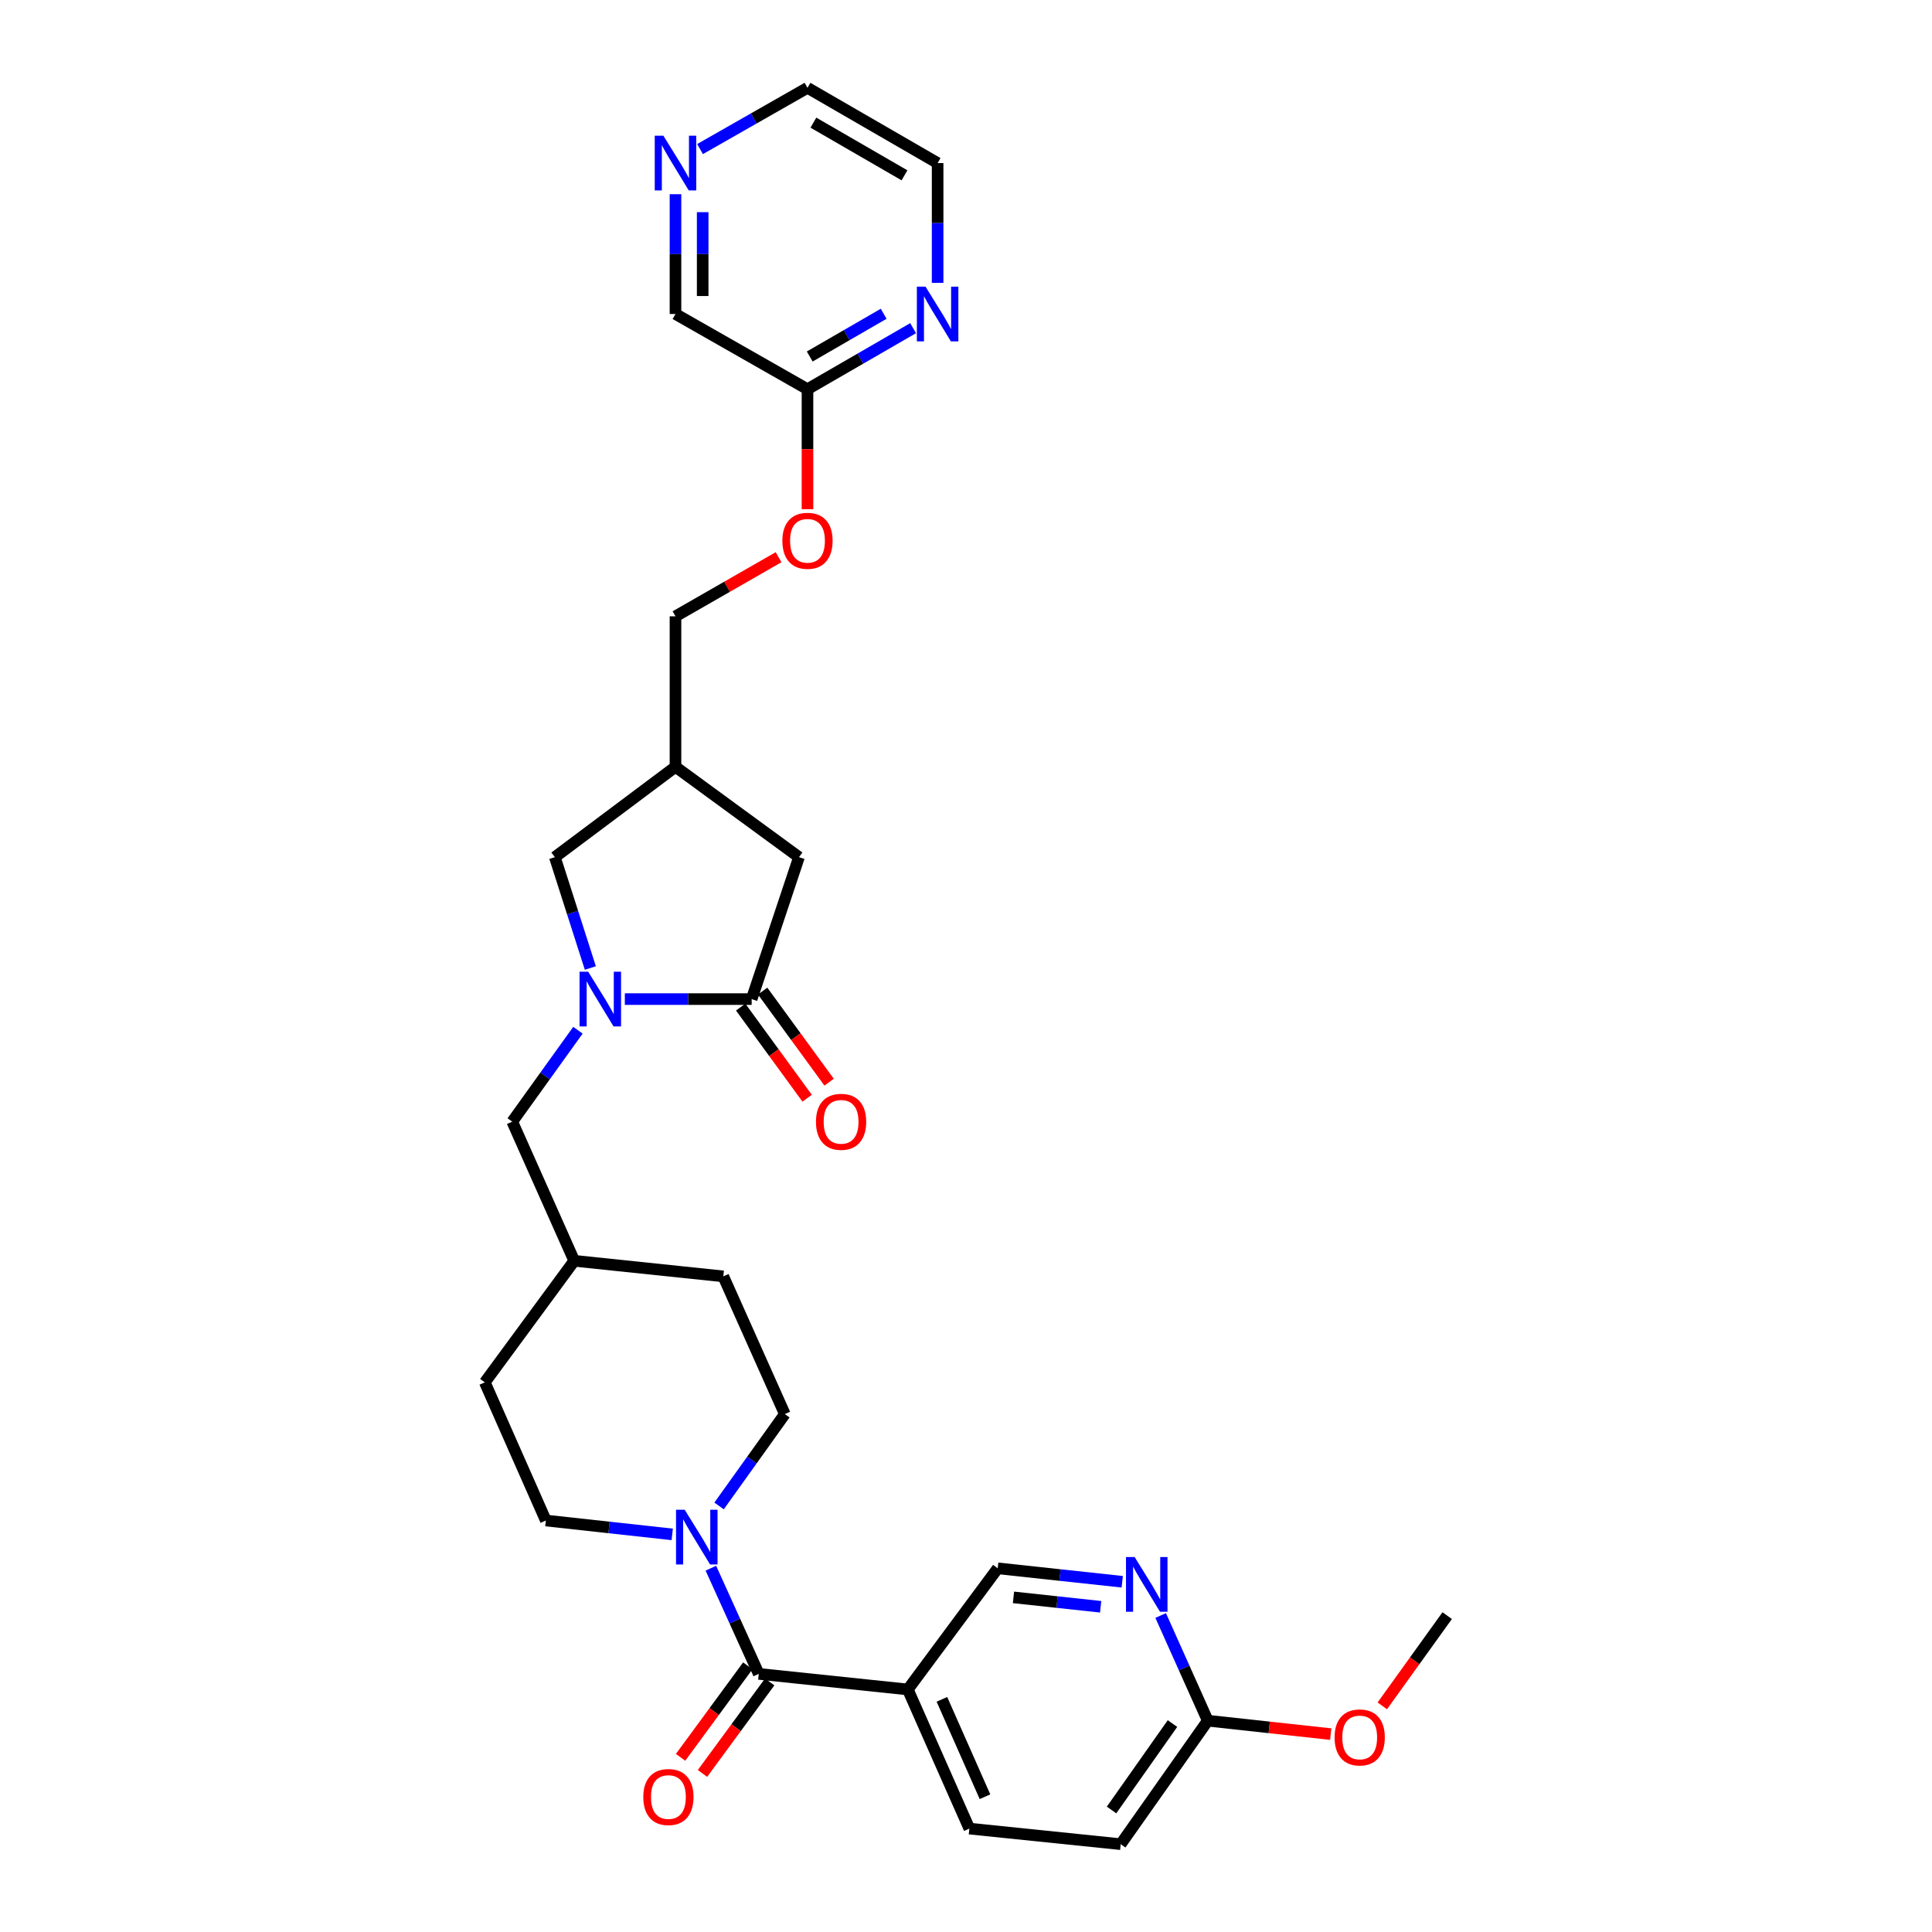<?xml version='1.0' encoding='iso-8859-1'?>
<svg version='1.1' baseProfile='full'
              xmlns='http://www.w3.org/2000/svg'
                      xmlns:rdkit='http://www.rdkit.org/xml'
                      xmlns:xlink='http://www.w3.org/1999/xlink'
                  xml:space='preserve'
width='1000px' height='1000px' viewBox='0 0 1000 1000'>
<!-- END OF HEADER -->
<rect style='opacity:1.0;fill:#FFFFFF;stroke:none' width='1000' height='1000' x='0' y='0'> </rect>
<path class='bond-0' d='M 323.411,517.13 L 356.235,517.13' style='fill:none;fill-rule:evenodd;stroke:#0000FF;stroke-width:6px;stroke-linecap:butt;stroke-linejoin:miter;stroke-opacity:1' />
<path class='bond-0' d='M 356.235,517.13 L 389.059,517.13' style='fill:none;fill-rule:evenodd;stroke:#000000;stroke-width:6px;stroke-linecap:butt;stroke-linejoin:miter;stroke-opacity:1' />
<path class='bond-5' d='M 305.561,501.041 L 296.374,472.351' style='fill:none;fill-rule:evenodd;stroke:#0000FF;stroke-width:6px;stroke-linecap:butt;stroke-linejoin:miter;stroke-opacity:1' />
<path class='bond-5' d='M 296.374,472.351 L 287.187,443.662' style='fill:none;fill-rule:evenodd;stroke:#000000;stroke-width:6px;stroke-linecap:butt;stroke-linejoin:miter;stroke-opacity:1' />
<path class='bond-7' d='M 299.137,533.243 L 282.138,556.905' style='fill:none;fill-rule:evenodd;stroke:#0000FF;stroke-width:6px;stroke-linecap:butt;stroke-linejoin:miter;stroke-opacity:1' />
<path class='bond-7' d='M 282.138,556.905 L 265.14,580.567' style='fill:none;fill-rule:evenodd;stroke:#000000;stroke-width:6px;stroke-linecap:butt;stroke-linejoin:miter;stroke-opacity:1' />
<path class='bond-6' d='M 389.059,517.13 L 413.554,443.662' style='fill:none;fill-rule:evenodd;stroke:#000000;stroke-width:6px;stroke-linecap:butt;stroke-linejoin:miter;stroke-opacity:1' />
<path class='bond-13' d='M 383.375,521.277 L 400.577,544.854' style='fill:none;fill-rule:evenodd;stroke:#000000;stroke-width:6px;stroke-linecap:butt;stroke-linejoin:miter;stroke-opacity:1' />
<path class='bond-13' d='M 400.577,544.854 L 417.778,568.431' style='fill:none;fill-rule:evenodd;stroke:#FF0000;stroke-width:6px;stroke-linecap:butt;stroke-linejoin:miter;stroke-opacity:1' />
<path class='bond-13' d='M 394.743,512.983 L 411.945,536.56' style='fill:none;fill-rule:evenodd;stroke:#000000;stroke-width:6px;stroke-linecap:butt;stroke-linejoin:miter;stroke-opacity:1' />
<path class='bond-13' d='M 411.945,536.56 L 429.147,560.137' style='fill:none;fill-rule:evenodd;stroke:#FF0000;stroke-width:6px;stroke-linecap:butt;stroke-linejoin:miter;stroke-opacity:1' />
<path class='bond-1' d='M 392.726,866.395 L 380.338,839.045' style='fill:none;fill-rule:evenodd;stroke:#000000;stroke-width:6px;stroke-linecap:butt;stroke-linejoin:miter;stroke-opacity:1' />
<path class='bond-1' d='M 380.338,839.045 L 367.949,811.696' style='fill:none;fill-rule:evenodd;stroke:#0000FF;stroke-width:6px;stroke-linecap:butt;stroke-linejoin:miter;stroke-opacity:1' />
<path class='bond-3' d='M 392.726,866.395 L 469.884,874.463' style='fill:none;fill-rule:evenodd;stroke:#000000;stroke-width:6px;stroke-linecap:butt;stroke-linejoin:miter;stroke-opacity:1' />
<path class='bond-14' d='M 387.055,862.229 L 369.658,885.914' style='fill:none;fill-rule:evenodd;stroke:#000000;stroke-width:6px;stroke-linecap:butt;stroke-linejoin:miter;stroke-opacity:1' />
<path class='bond-14' d='M 369.658,885.914 L 352.262,909.599' style='fill:none;fill-rule:evenodd;stroke:#FF0000;stroke-width:6px;stroke-linecap:butt;stroke-linejoin:miter;stroke-opacity:1' />
<path class='bond-14' d='M 398.397,870.56 L 381.001,894.245' style='fill:none;fill-rule:evenodd;stroke:#000000;stroke-width:6px;stroke-linecap:butt;stroke-linejoin:miter;stroke-opacity:1' />
<path class='bond-14' d='M 381.001,894.245 L 363.604,917.929' style='fill:none;fill-rule:evenodd;stroke:#FF0000;stroke-width:6px;stroke-linecap:butt;stroke-linejoin:miter;stroke-opacity:1' />
<path class='bond-2' d='M 372.19,779.475 L 389.205,755.702' style='fill:none;fill-rule:evenodd;stroke:#0000FF;stroke-width:6px;stroke-linecap:butt;stroke-linejoin:miter;stroke-opacity:1' />
<path class='bond-2' d='M 389.205,755.702 L 406.22,731.928' style='fill:none;fill-rule:evenodd;stroke:#000000;stroke-width:6px;stroke-linecap:butt;stroke-linejoin:miter;stroke-opacity:1' />
<path class='bond-31' d='M 347.95,794.198 L 315.239,790.607' style='fill:none;fill-rule:evenodd;stroke:#0000FF;stroke-width:6px;stroke-linecap:butt;stroke-linejoin:miter;stroke-opacity:1' />
<path class='bond-31' d='M 315.239,790.607 L 282.527,787.016' style='fill:none;fill-rule:evenodd;stroke:#000000;stroke-width:6px;stroke-linecap:butt;stroke-linejoin:miter;stroke-opacity:1' />
<path class='bond-9' d='M 469.884,874.463 L 516.418,811.761' style='fill:none;fill-rule:evenodd;stroke:#000000;stroke-width:6px;stroke-linecap:butt;stroke-linejoin:miter;stroke-opacity:1' />
<path class='bond-17' d='M 469.884,874.463 L 501.736,946.477' style='fill:none;fill-rule:evenodd;stroke:#000000;stroke-width:6px;stroke-linecap:butt;stroke-linejoin:miter;stroke-opacity:1' />
<path class='bond-17' d='M 487.532,879.573 L 509.828,929.982' style='fill:none;fill-rule:evenodd;stroke:#000000;stroke-width:6px;stroke-linecap:butt;stroke-linejoin:miter;stroke-opacity:1' />
<path class='bond-4' d='M 580.874,818.718 L 548.646,815.24' style='fill:none;fill-rule:evenodd;stroke:#0000FF;stroke-width:6px;stroke-linecap:butt;stroke-linejoin:miter;stroke-opacity:1' />
<path class='bond-4' d='M 548.646,815.24 L 516.418,811.761' style='fill:none;fill-rule:evenodd;stroke:#000000;stroke-width:6px;stroke-linecap:butt;stroke-linejoin:miter;stroke-opacity:1' />
<path class='bond-4' d='M 569.695,831.666 L 547.136,829.231' style='fill:none;fill-rule:evenodd;stroke:#0000FF;stroke-width:6px;stroke-linecap:butt;stroke-linejoin:miter;stroke-opacity:1' />
<path class='bond-4' d='M 547.136,829.231 L 524.576,826.796' style='fill:none;fill-rule:evenodd;stroke:#000000;stroke-width:6px;stroke-linecap:butt;stroke-linejoin:miter;stroke-opacity:1' />
<path class='bond-33' d='M 600.759,836.179 L 612.949,863.401' style='fill:none;fill-rule:evenodd;stroke:#0000FF;stroke-width:6px;stroke-linecap:butt;stroke-linejoin:miter;stroke-opacity:1' />
<path class='bond-33' d='M 612.949,863.401 L 625.139,890.623' style='fill:none;fill-rule:evenodd;stroke:#000000;stroke-width:6px;stroke-linecap:butt;stroke-linejoin:miter;stroke-opacity:1' />
<path class='bond-8' d='M 287.187,443.662 L 349.632,396.901' style='fill:none;fill-rule:evenodd;stroke:#000000;stroke-width:6px;stroke-linecap:butt;stroke-linejoin:miter;stroke-opacity:1' />
<path class='bond-30' d='M 413.554,443.662 L 349.632,396.901' style='fill:none;fill-rule:evenodd;stroke:#000000;stroke-width:6px;stroke-linecap:butt;stroke-linejoin:miter;stroke-opacity:1' />
<path class='bond-22' d='M 265.14,580.567 L 297.218,652.589' style='fill:none;fill-rule:evenodd;stroke:#000000;stroke-width:6px;stroke-linecap:butt;stroke-linejoin:miter;stroke-opacity:1' />
<path class='bond-20' d='M 349.632,396.901 L 349.632,319.007' style='fill:none;fill-rule:evenodd;stroke:#000000;stroke-width:6px;stroke-linecap:butt;stroke-linejoin:miter;stroke-opacity:1' />
<path class='bond-10' d='M 625.139,890.623 L 580.082,954.545' style='fill:none;fill-rule:evenodd;stroke:#000000;stroke-width:6px;stroke-linecap:butt;stroke-linejoin:miter;stroke-opacity:1' />
<path class='bond-10' d='M 606.878,892.104 L 575.338,936.849' style='fill:none;fill-rule:evenodd;stroke:#000000;stroke-width:6px;stroke-linecap:butt;stroke-linejoin:miter;stroke-opacity:1' />
<path class='bond-25' d='M 625.139,890.623 L 656.968,894.098' style='fill:none;fill-rule:evenodd;stroke:#000000;stroke-width:6px;stroke-linecap:butt;stroke-linejoin:miter;stroke-opacity:1' />
<path class='bond-25' d='M 656.968,894.098 L 688.797,897.573' style='fill:none;fill-rule:evenodd;stroke:#FF0000;stroke-width:6px;stroke-linecap:butt;stroke-linejoin:miter;stroke-opacity:1' />
<path class='bond-11' d='M 472.625,169.856 L 445.29,185.654' style='fill:none;fill-rule:evenodd;stroke:#0000FF;stroke-width:6px;stroke-linecap:butt;stroke-linejoin:miter;stroke-opacity:1' />
<path class='bond-11' d='M 445.29,185.654 L 417.955,201.452' style='fill:none;fill-rule:evenodd;stroke:#000000;stroke-width:6px;stroke-linecap:butt;stroke-linejoin:miter;stroke-opacity:1' />
<path class='bond-11' d='M 457.382,162.411 L 438.248,173.47' style='fill:none;fill-rule:evenodd;stroke:#0000FF;stroke-width:6px;stroke-linecap:butt;stroke-linejoin:miter;stroke-opacity:1' />
<path class='bond-11' d='M 438.248,173.47 L 419.114,184.528' style='fill:none;fill-rule:evenodd;stroke:#000000;stroke-width:6px;stroke-linecap:butt;stroke-linejoin:miter;stroke-opacity:1' />
<path class='bond-27' d='M 485.31,146.412 L 485.31,115.409' style='fill:none;fill-rule:evenodd;stroke:#0000FF;stroke-width:6px;stroke-linecap:butt;stroke-linejoin:miter;stroke-opacity:1' />
<path class='bond-27' d='M 485.31,115.409 L 485.31,84.405' style='fill:none;fill-rule:evenodd;stroke:#000000;stroke-width:6px;stroke-linecap:butt;stroke-linejoin:miter;stroke-opacity:1' />
<path class='bond-12' d='M 417.955,201.452 L 417.955,232.501' style='fill:none;fill-rule:evenodd;stroke:#000000;stroke-width:6px;stroke-linecap:butt;stroke-linejoin:miter;stroke-opacity:1' />
<path class='bond-12' d='M 417.955,232.501 L 417.955,263.551' style='fill:none;fill-rule:evenodd;stroke:#FF0000;stroke-width:6px;stroke-linecap:butt;stroke-linejoin:miter;stroke-opacity:1' />
<path class='bond-26' d='M 417.955,201.452 L 349.632,162.525' style='fill:none;fill-rule:evenodd;stroke:#000000;stroke-width:6px;stroke-linecap:butt;stroke-linejoin:miter;stroke-opacity:1' />
<path class='bond-15' d='M 282.527,787.016 L 250.934,715.51' style='fill:none;fill-rule:evenodd;stroke:#000000;stroke-width:6px;stroke-linecap:butt;stroke-linejoin:miter;stroke-opacity:1' />
<path class='bond-16' d='M 406.22,731.928 L 374.376,660.649' style='fill:none;fill-rule:evenodd;stroke:#000000;stroke-width:6px;stroke-linecap:butt;stroke-linejoin:miter;stroke-opacity:1' />
<path class='bond-21' d='M 501.736,946.477 L 580.082,954.545' style='fill:none;fill-rule:evenodd;stroke:#000000;stroke-width:6px;stroke-linecap:butt;stroke-linejoin:miter;stroke-opacity:1' />
<path class='bond-18' d='M 349.632,100.518 L 349.632,131.522' style='fill:none;fill-rule:evenodd;stroke:#0000FF;stroke-width:6px;stroke-linecap:butt;stroke-linejoin:miter;stroke-opacity:1' />
<path class='bond-18' d='M 349.632,131.522 L 349.632,162.525' style='fill:none;fill-rule:evenodd;stroke:#000000;stroke-width:6px;stroke-linecap:butt;stroke-linejoin:miter;stroke-opacity:1' />
<path class='bond-18' d='M 363.704,109.819 L 363.704,131.522' style='fill:none;fill-rule:evenodd;stroke:#0000FF;stroke-width:6px;stroke-linecap:butt;stroke-linejoin:miter;stroke-opacity:1' />
<path class='bond-18' d='M 363.704,131.522 L 363.704,153.224' style='fill:none;fill-rule:evenodd;stroke:#000000;stroke-width:6px;stroke-linecap:butt;stroke-linejoin:miter;stroke-opacity:1' />
<path class='bond-28' d='M 362.338,77.162 L 390.146,61.308' style='fill:none;fill-rule:evenodd;stroke:#0000FF;stroke-width:6px;stroke-linecap:butt;stroke-linejoin:miter;stroke-opacity:1' />
<path class='bond-28' d='M 390.146,61.308 L 417.955,45.455' style='fill:none;fill-rule:evenodd;stroke:#000000;stroke-width:6px;stroke-linecap:butt;stroke-linejoin:miter;stroke-opacity:1' />
<path class='bond-19' d='M 402.986,288.413 L 376.309,303.71' style='fill:none;fill-rule:evenodd;stroke:#FF0000;stroke-width:6px;stroke-linecap:butt;stroke-linejoin:miter;stroke-opacity:1' />
<path class='bond-19' d='M 376.309,303.71 L 349.632,319.007' style='fill:none;fill-rule:evenodd;stroke:#000000;stroke-width:6px;stroke-linecap:butt;stroke-linejoin:miter;stroke-opacity:1' />
<path class='bond-23' d='M 297.218,652.589 L 250.934,715.51' style='fill:none;fill-rule:evenodd;stroke:#000000;stroke-width:6px;stroke-linecap:butt;stroke-linejoin:miter;stroke-opacity:1' />
<path class='bond-24' d='M 297.218,652.589 L 374.376,660.649' style='fill:none;fill-rule:evenodd;stroke:#000000;stroke-width:6px;stroke-linecap:butt;stroke-linejoin:miter;stroke-opacity:1' />
<path class='bond-29' d='M 715.471,882.949 L 732.269,859.598' style='fill:none;fill-rule:evenodd;stroke:#FF0000;stroke-width:6px;stroke-linecap:butt;stroke-linejoin:miter;stroke-opacity:1' />
<path class='bond-29' d='M 732.269,859.598 L 749.066,836.247' style='fill:none;fill-rule:evenodd;stroke:#000000;stroke-width:6px;stroke-linecap:butt;stroke-linejoin:miter;stroke-opacity:1' />
<path class='bond-32' d='M 485.31,84.405 L 417.955,45.455' style='fill:none;fill-rule:evenodd;stroke:#000000;stroke-width:6px;stroke-linecap:butt;stroke-linejoin:miter;stroke-opacity:1' />
<path class='bond-32' d='M 468.161,90.745 L 421.013,63.48' style='fill:none;fill-rule:evenodd;stroke:#000000;stroke-width:6px;stroke-linecap:butt;stroke-linejoin:miter;stroke-opacity:1' />
<path  class='atom-0' d='M 304.452 502.97
L 313.732 517.97
Q 314.652 519.45, 316.132 522.13
Q 317.612 524.81, 317.692 524.97
L 317.692 502.97
L 321.452 502.97
L 321.452 531.29
L 317.572 531.29
L 307.612 514.89
Q 306.452 512.97, 305.212 510.77
Q 304.012 508.57, 303.652 507.89
L 303.652 531.29
L 299.972 531.29
L 299.972 502.97
L 304.452 502.97
' fill='#0000FF'/>
<path  class='atom-3' d='M 354.395 781.433
L 363.675 796.433
Q 364.595 797.913, 366.075 800.593
Q 367.555 803.273, 367.635 803.433
L 367.635 781.433
L 371.395 781.433
L 371.395 809.753
L 367.515 809.753
L 357.555 793.353
Q 356.395 791.433, 355.155 789.233
Q 353.955 787.033, 353.595 786.353
L 353.595 809.753
L 349.915 809.753
L 349.915 781.433
L 354.395 781.433
' fill='#0000FF'/>
<path  class='atom-5' d='M 587.293 805.927
L 596.573 820.927
Q 597.493 822.407, 598.973 825.087
Q 600.453 827.767, 600.533 827.927
L 600.533 805.927
L 604.293 805.927
L 604.293 834.247
L 600.413 834.247
L 590.453 817.847
Q 589.293 815.927, 588.053 813.727
Q 586.853 811.527, 586.493 810.847
L 586.493 834.247
L 582.813 834.247
L 582.813 805.927
L 587.293 805.927
' fill='#0000FF'/>
<path  class='atom-12' d='M 479.05 148.365
L 488.33 163.365
Q 489.25 164.845, 490.73 167.525
Q 492.21 170.205, 492.29 170.365
L 492.29 148.365
L 496.05 148.365
L 496.05 176.685
L 492.17 176.685
L 482.21 160.285
Q 481.05 158.365, 479.81 156.165
Q 478.61 153.965, 478.25 153.285
L 478.25 176.685
L 474.57 176.685
L 474.57 148.365
L 479.05 148.365
' fill='#0000FF'/>
<path  class='atom-14' d='M 422.343 580.647
Q 422.343 573.847, 425.703 570.047
Q 429.063 566.247, 435.343 566.247
Q 441.623 566.247, 444.983 570.047
Q 448.343 573.847, 448.343 580.647
Q 448.343 587.527, 444.943 591.447
Q 441.543 595.327, 435.343 595.327
Q 429.103 595.327, 425.703 591.447
Q 422.343 587.567, 422.343 580.647
M 435.343 592.127
Q 439.663 592.127, 441.983 589.247
Q 444.343 586.327, 444.343 580.647
Q 444.343 575.087, 441.983 572.287
Q 439.663 569.447, 435.343 569.447
Q 431.023 569.447, 428.663 572.247
Q 426.343 575.047, 426.343 580.647
Q 426.343 586.367, 428.663 589.247
Q 431.023 592.127, 435.343 592.127
' fill='#FF0000'/>
<path  class='atom-15' d='M 332.965 930.139
Q 332.965 923.339, 336.325 919.539
Q 339.685 915.739, 345.965 915.739
Q 352.245 915.739, 355.605 919.539
Q 358.965 923.339, 358.965 930.139
Q 358.965 937.019, 355.565 940.939
Q 352.165 944.819, 345.965 944.819
Q 339.725 944.819, 336.325 940.939
Q 332.965 937.059, 332.965 930.139
M 345.965 941.619
Q 350.285 941.619, 352.605 938.739
Q 354.965 935.819, 354.965 930.139
Q 354.965 924.579, 352.605 921.779
Q 350.285 918.939, 345.965 918.939
Q 341.645 918.939, 339.285 921.739
Q 336.965 924.539, 336.965 930.139
Q 336.965 935.859, 339.285 938.739
Q 341.645 941.619, 345.965 941.619
' fill='#FF0000'/>
<path  class='atom-19' d='M 343.372 70.245
L 352.652 85.245
Q 353.572 86.725, 355.052 89.405
Q 356.532 92.085, 356.612 92.245
L 356.612 70.245
L 360.372 70.245
L 360.372 98.565
L 356.492 98.565
L 346.532 82.165
Q 345.372 80.245, 344.132 78.045
Q 342.932 75.845, 342.572 75.165
L 342.572 98.565
L 338.892 98.565
L 338.892 70.245
L 343.372 70.245
' fill='#0000FF'/>
<path  class='atom-20' d='M 404.955 279.91
Q 404.955 273.11, 408.315 269.31
Q 411.675 265.51, 417.955 265.51
Q 424.235 265.51, 427.595 269.31
Q 430.955 273.11, 430.955 279.91
Q 430.955 286.79, 427.555 290.71
Q 424.155 294.59, 417.955 294.59
Q 411.715 294.59, 408.315 290.71
Q 404.955 286.83, 404.955 279.91
M 417.955 291.39
Q 422.275 291.39, 424.595 288.51
Q 426.955 285.59, 426.955 279.91
Q 426.955 274.35, 424.595 271.55
Q 422.275 268.71, 417.955 268.71
Q 413.635 268.71, 411.275 271.51
Q 408.955 274.31, 408.955 279.91
Q 408.955 285.63, 411.275 288.51
Q 413.635 291.39, 417.955 291.39
' fill='#FF0000'/>
<path  class='atom-26' d='M 690.775 899.288
Q 690.775 892.488, 694.135 888.688
Q 697.495 884.888, 703.775 884.888
Q 710.055 884.888, 713.415 888.688
Q 716.775 892.488, 716.775 899.288
Q 716.775 906.168, 713.375 910.088
Q 709.975 913.968, 703.775 913.968
Q 697.535 913.968, 694.135 910.088
Q 690.775 906.208, 690.775 899.288
M 703.775 910.768
Q 708.095 910.768, 710.415 907.888
Q 712.775 904.968, 712.775 899.288
Q 712.775 893.728, 710.415 890.928
Q 708.095 888.088, 703.775 888.088
Q 699.455 888.088, 697.095 890.888
Q 694.775 893.688, 694.775 899.288
Q 694.775 905.008, 697.095 907.888
Q 699.455 910.768, 703.775 910.768
' fill='#FF0000'/>
</svg>
